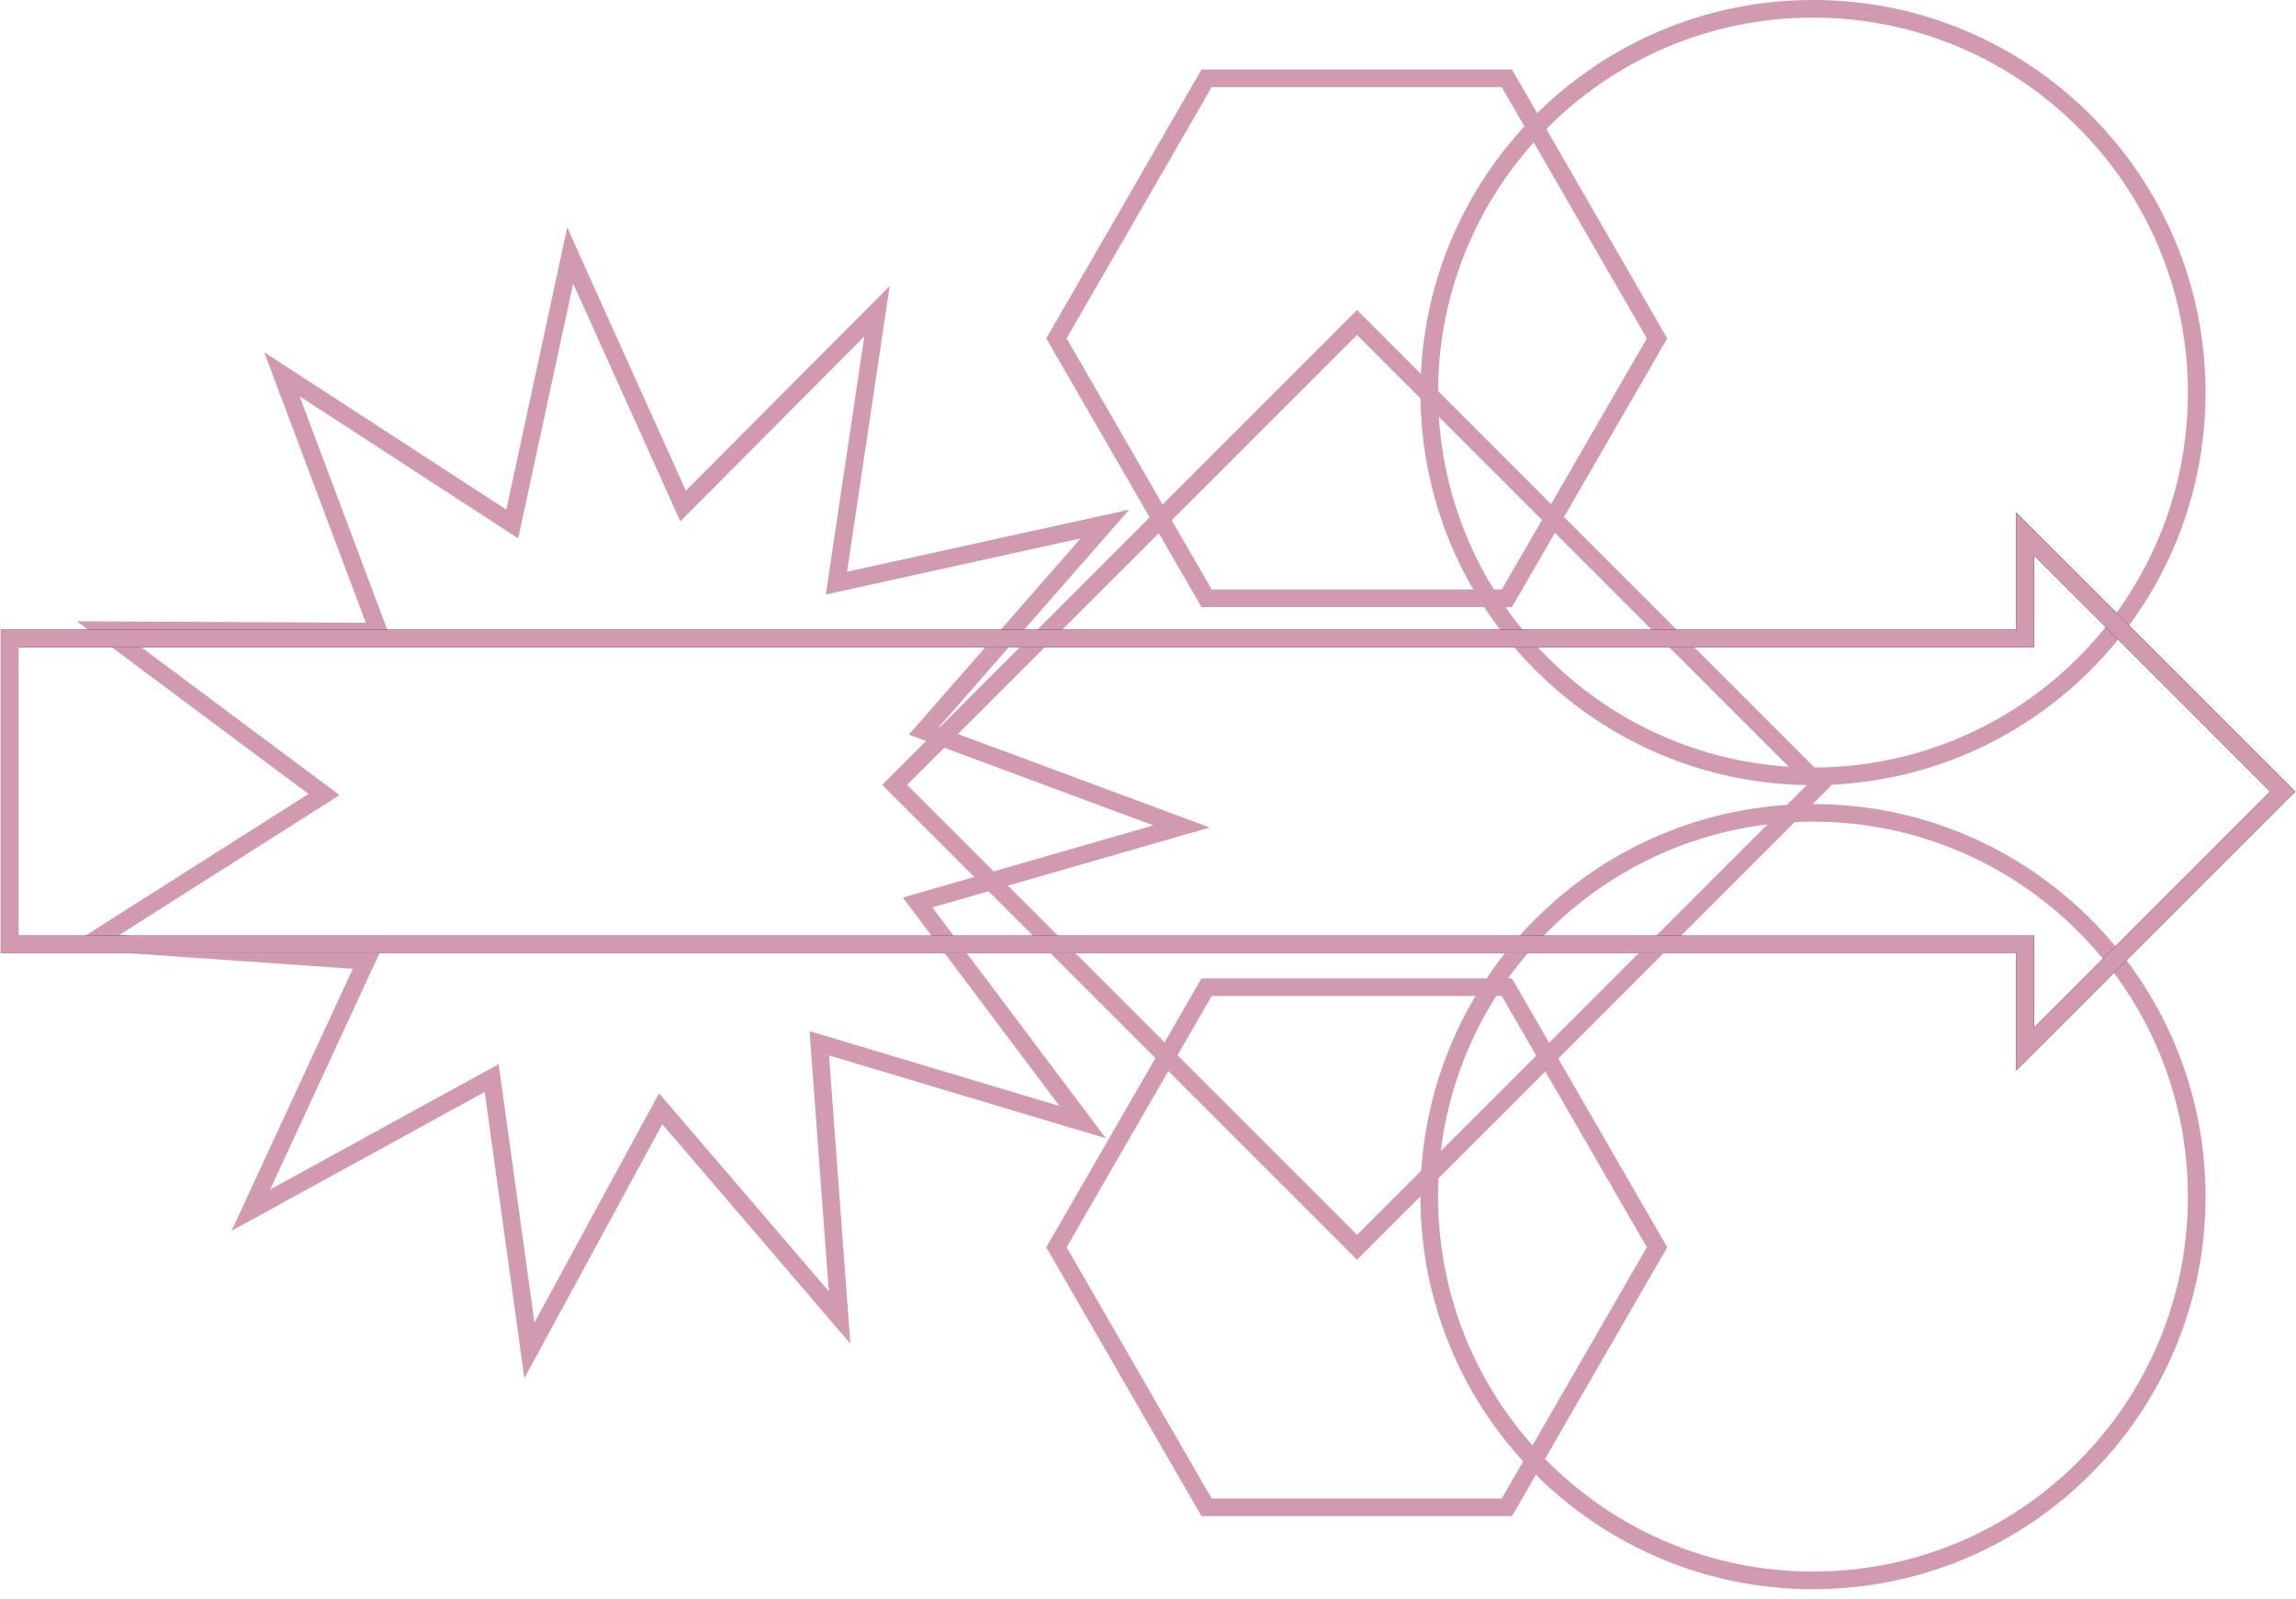 <svg width="135" height="94" viewBox="0 0 135 94" fill="none" xmlns="http://www.w3.org/2000/svg">
<path d="M106.6 45.645C119.062 45.645 129.164 35.542 129.164 23.081C129.164 10.619 119.062 0.517 106.6 0.517C94.139 0.517 84.037 10.619 84.037 23.081C84.037 35.542 94.139 45.645 106.6 45.645Z" stroke="#D29AB0" stroke-width="1.037" stroke-miterlimit="10"/>
<path d="M106.6 92.92C119.062 92.92 129.164 82.817 129.164 70.356C129.164 57.894 119.062 47.792 106.6 47.792C94.139 47.792 84.037 57.894 84.037 70.356C84.037 82.817 94.139 92.92 106.6 92.92Z" stroke="#D29AB0" stroke-width="1.037" stroke-miterlimit="10"/>
<path d="M106.976 46.148L79.79 18.962L52.604 46.148L79.79 73.334L106.976 46.148Z" stroke="#D29AB0" stroke-width="1.037" stroke-miterlimit="10"/>
<path d="M88.601 4.604H70.945L62.116 19.896L70.945 35.177H88.601L97.43 19.896L88.601 4.604Z" stroke="#D29AB0" stroke-width="1.037" stroke-miterlimit="10"/>
<path d="M88.601 58.042H70.945L62.116 73.334L70.945 88.625H88.601L97.43 73.334L88.601 58.042Z" stroke="#D29AB0" stroke-width="1.037" stroke-miterlimit="10"/>
<path d="M33.525 15.021L40.164 29.752L51.566 18.299L49.18 34.285L64.969 30.81L54.325 42.968L69.472 48.591L53.952 53.062L63.662 65.978L48.173 61.341L49.366 77.463L38.847 65.19L31.129 79.392L28.909 63.385L14.748 71.155L21.533 56.496L5.411 55.376L19.053 46.714L6.096 37.055L22.259 37.138L16.574 22.002L30.122 30.81L33.525 15.021Z" stroke="#D29AB0" stroke-width="1.037" stroke-miterlimit="10"/>
<path d="M0.566 55.531H119.07V61.683L134.217 46.537L119.07 31.391V37.542H0.566V55.531Z" stroke="black" stroke-width="1.037" stroke-miterlimit="10"/>
<path d="M0.566 55.531H119.07V61.683L134.217 46.537L119.07 31.391V37.542H0.566V55.531Z" stroke="#D29AB0" stroke-width="1.037" stroke-miterlimit="10"/>
</svg>
